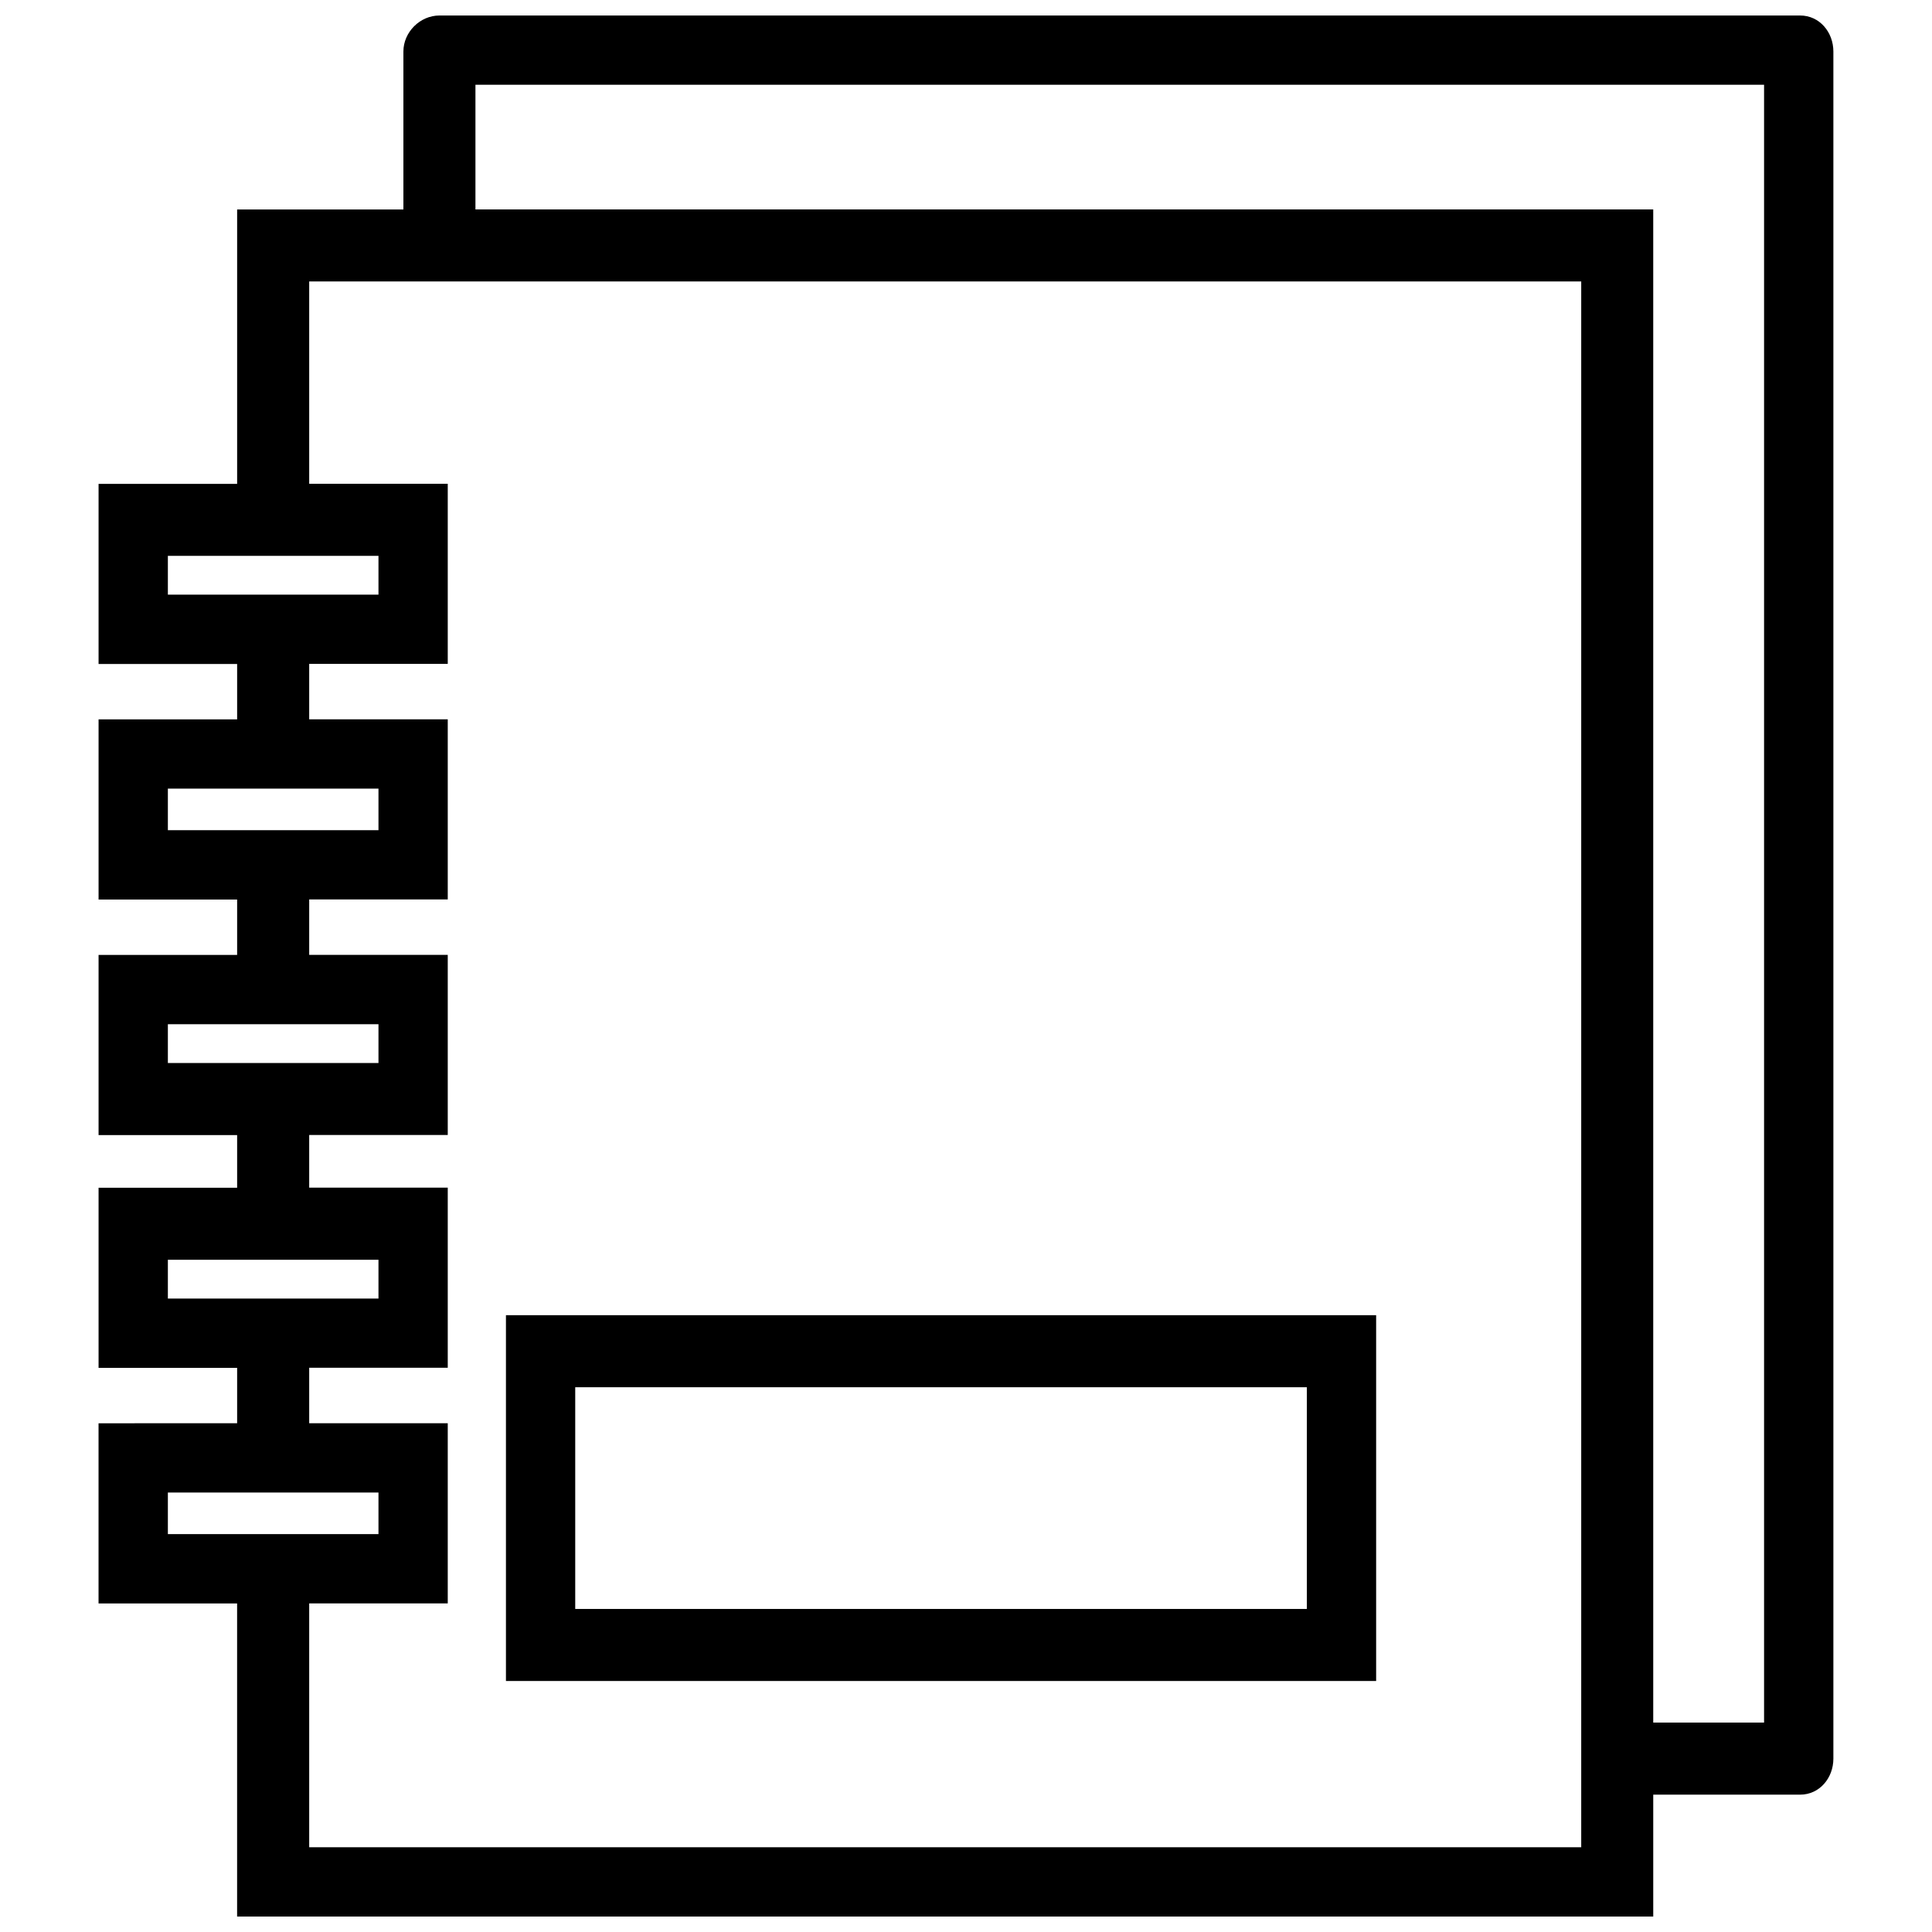 <?xml version="1.0" encoding="UTF-8"?>
<!-- Uploaded to: ICON Repo, www.svgrepo.com, Generator: ICON Repo Mixer Tools -->
<svg width="800px" height="800px" version="1.1" viewBox="144 144 512 512" xmlns="http://www.w3.org/2000/svg">
 <defs>
  <clipPath id="a">
   <path d="m170 148.09h460v503.81h-460z"/>
  </clipPath>
 </defs>
 <g clip-path="url(#a)">
  <path d="m179.67 521.18h27.172v-14.688h-36.719v-47.734h36.719v-13.953h-36.719v-47.734h36.719v-14.688h-36.719v-47.734h36.719v-14.688h-36.719v-47.734h36.719v-72.707h44.062v-41.863c0-5.141 4.406-9.547 9.547-9.547h360.6c5.141 0 8.812 4.406 8.812 9.547v452.4c0 5.141-3.672 9.547-8.812 9.547h-38.926v32.312h-375.29v-82.988h-36.719v-47.734h9.547zm46.27 0h36.719v47.734h-36.719v64.629h337.1v-414.95h-337.1v53.613h36.719v47.734h-36.719v14.688h36.719v47.734h-36.719v14.688h36.719v47.734h-36.719v13.953h36.719v47.734h-36.719zm18.359 18.359h-55.812v11.016h55.812zm0-61.691h-55.812v10.281h55.812zm0-62.426h-55.812v10.281h55.812zm0-62.426h-55.812v11.016h55.812zm0-61.691h-55.812v10.281h55.812zm25.703-91.801h312.12v400.99h29.375v-434.04h-341.5v33.047z"/>
 </g>
 <path d="m286.9 492.54h221.79v96.941h-230.61v-96.941zm203.43 19.094h-193.89v58.754h193.89z"/>
</svg>